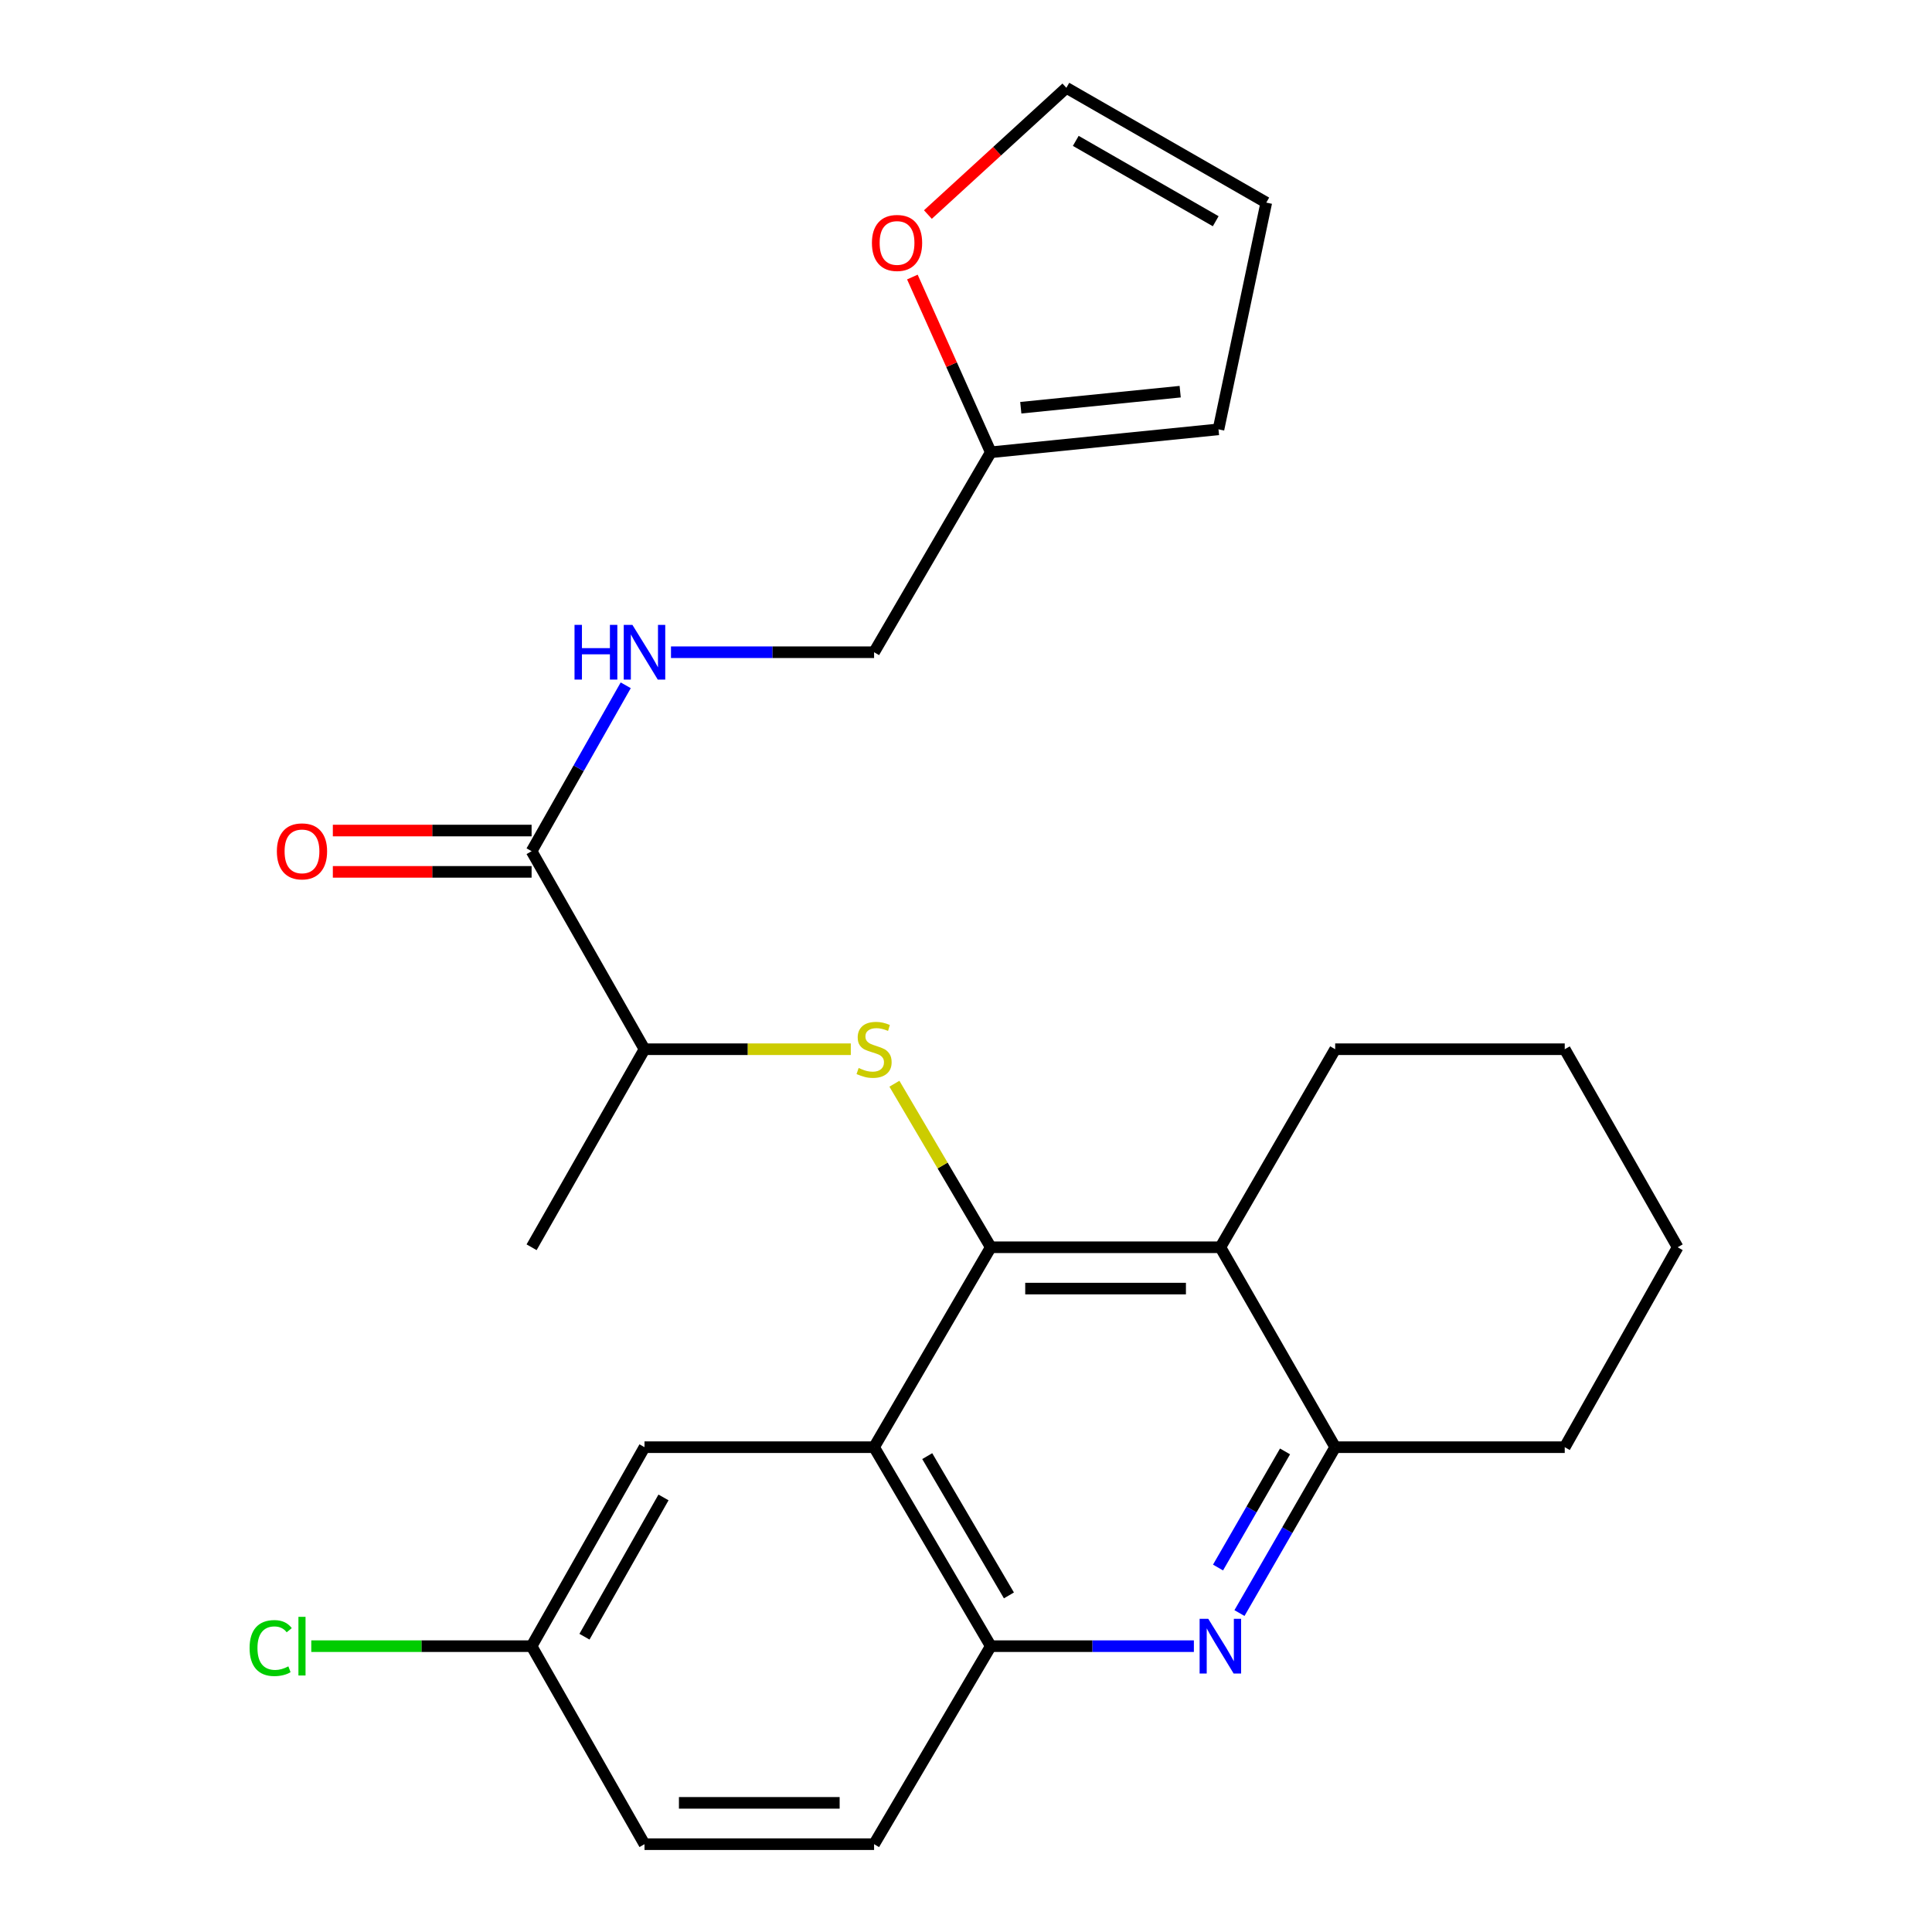 <?xml version='1.0' encoding='iso-8859-1'?>
<svg version='1.1' baseProfile='full'
              xmlns='http://www.w3.org/2000/svg'
                      xmlns:rdkit='http://www.rdkit.org/xml'
                      xmlns:xlink='http://www.w3.org/1999/xlink'
                  xml:space='preserve'
width='1000px' height='1000px' viewBox='0 0 1000 1000'>
<!-- END OF HEADER -->
<rect style='opacity:1.0;fill:#FFFFFF;stroke:none' width='1000' height='1000' x='0' y='0'> </rect>
<path class='bond-0' d='M 512.826,645.581 L 452.424,749.061' style='fill:none;fill-rule:evenodd;stroke:#000000;stroke-width:6px;stroke-linecap:butt;stroke-linejoin:miter;stroke-opacity:1' />
<path class='bond-1' d='M 512.826,645.581 L 631.659,645.581' style='fill:none;fill-rule:evenodd;stroke:#000000;stroke-width:6px;stroke-linecap:butt;stroke-linejoin:miter;stroke-opacity:1' />
<path class='bond-1' d='M 530.651,666.971 L 613.834,666.971' style='fill:none;fill-rule:evenodd;stroke:#000000;stroke-width:6px;stroke-linecap:butt;stroke-linejoin:miter;stroke-opacity:1' />
<path class='bond-3' d='M 512.826,645.581 L 487.886,603.256' style='fill:none;fill-rule:evenodd;stroke:#000000;stroke-width:6px;stroke-linecap:butt;stroke-linejoin:miter;stroke-opacity:1' />
<path class='bond-3' d='M 487.886,603.256 L 462.945,560.931' style='fill:none;fill-rule:evenodd;stroke:#CCCC00;stroke-width:6px;stroke-linecap:butt;stroke-linejoin:miter;stroke-opacity:1' />
<path class='bond-5' d='M 452.424,749.061 L 512.826,852.053' style='fill:none;fill-rule:evenodd;stroke:#000000;stroke-width:6px;stroke-linecap:butt;stroke-linejoin:miter;stroke-opacity:1' />
<path class='bond-5' d='M 479.935,753.688 L 522.217,825.783' style='fill:none;fill-rule:evenodd;stroke:#000000;stroke-width:6px;stroke-linecap:butt;stroke-linejoin:miter;stroke-opacity:1' />
<path class='bond-10' d='M 452.424,749.061 L 333.592,749.061' style='fill:none;fill-rule:evenodd;stroke:#000000;stroke-width:6px;stroke-linecap:butt;stroke-linejoin:miter;stroke-opacity:1' />
<path class='bond-4' d='M 631.659,645.581 L 691.087,749.061' style='fill:none;fill-rule:evenodd;stroke:#000000;stroke-width:6px;stroke-linecap:butt;stroke-linejoin:miter;stroke-opacity:1' />
<path class='bond-21' d='M 631.659,645.581 L 691.087,543.077' style='fill:none;fill-rule:evenodd;stroke:#000000;stroke-width:6px;stroke-linecap:butt;stroke-linejoin:miter;stroke-opacity:1' />
<path class='bond-2' d='M 641.545,834.92 L 666.316,791.99' style='fill:none;fill-rule:evenodd;stroke:#0000FF;stroke-width:6px;stroke-linecap:butt;stroke-linejoin:miter;stroke-opacity:1' />
<path class='bond-2' d='M 666.316,791.99 L 691.087,749.061' style='fill:none;fill-rule:evenodd;stroke:#000000;stroke-width:6px;stroke-linecap:butt;stroke-linejoin:miter;stroke-opacity:1' />
<path class='bond-2' d='M 630.449,811.351 L 647.789,781.3' style='fill:none;fill-rule:evenodd;stroke:#0000FF;stroke-width:6px;stroke-linecap:butt;stroke-linejoin:miter;stroke-opacity:1' />
<path class='bond-2' d='M 647.789,781.3 L 665.129,751.249' style='fill:none;fill-rule:evenodd;stroke:#000000;stroke-width:6px;stroke-linecap:butt;stroke-linejoin:miter;stroke-opacity:1' />
<path class='bond-26' d='M 617.948,852.053 L 565.387,852.053' style='fill:none;fill-rule:evenodd;stroke:#0000FF;stroke-width:6px;stroke-linecap:butt;stroke-linejoin:miter;stroke-opacity:1' />
<path class='bond-26' d='M 565.387,852.053 L 512.826,852.053' style='fill:none;fill-rule:evenodd;stroke:#000000;stroke-width:6px;stroke-linecap:butt;stroke-linejoin:miter;stroke-opacity:1' />
<path class='bond-7' d='M 440.373,543.077 L 386.982,543.077' style='fill:none;fill-rule:evenodd;stroke:#CCCC00;stroke-width:6px;stroke-linecap:butt;stroke-linejoin:miter;stroke-opacity:1' />
<path class='bond-7' d='M 386.982,543.077 L 333.592,543.077' style='fill:none;fill-rule:evenodd;stroke:#000000;stroke-width:6px;stroke-linecap:butt;stroke-linejoin:miter;stroke-opacity:1' />
<path class='bond-22' d='M 691.087,749.061 L 809.907,749.061' style='fill:none;fill-rule:evenodd;stroke:#000000;stroke-width:6px;stroke-linecap:butt;stroke-linejoin:miter;stroke-opacity:1' />
<path class='bond-16' d='M 512.826,852.053 L 452.424,954.545' style='fill:none;fill-rule:evenodd;stroke:#000000;stroke-width:6px;stroke-linecap:butt;stroke-linejoin:miter;stroke-opacity:1' />
<path class='bond-6' d='M 275.15,440.584 L 333.592,543.077' style='fill:none;fill-rule:evenodd;stroke:#000000;stroke-width:6px;stroke-linecap:butt;stroke-linejoin:miter;stroke-opacity:1' />
<path class='bond-8' d='M 275.15,440.584 L 299.513,397.648' style='fill:none;fill-rule:evenodd;stroke:#000000;stroke-width:6px;stroke-linecap:butt;stroke-linejoin:miter;stroke-opacity:1' />
<path class='bond-8' d='M 299.513,397.648 L 323.877,354.712' style='fill:none;fill-rule:evenodd;stroke:#0000FF;stroke-width:6px;stroke-linecap:butt;stroke-linejoin:miter;stroke-opacity:1' />
<path class='bond-12' d='M 275.15,429.889 L 223.713,429.889' style='fill:none;fill-rule:evenodd;stroke:#000000;stroke-width:6px;stroke-linecap:butt;stroke-linejoin:miter;stroke-opacity:1' />
<path class='bond-12' d='M 223.713,429.889 L 172.277,429.889' style='fill:none;fill-rule:evenodd;stroke:#FF0000;stroke-width:6px;stroke-linecap:butt;stroke-linejoin:miter;stroke-opacity:1' />
<path class='bond-12' d='M 275.15,451.279 L 223.713,451.279' style='fill:none;fill-rule:evenodd;stroke:#000000;stroke-width:6px;stroke-linecap:butt;stroke-linejoin:miter;stroke-opacity:1' />
<path class='bond-12' d='M 223.713,451.279 L 172.277,451.279' style='fill:none;fill-rule:evenodd;stroke:#FF0000;stroke-width:6px;stroke-linecap:butt;stroke-linejoin:miter;stroke-opacity:1' />
<path class='bond-23' d='M 333.592,543.077 L 275.15,645.581' style='fill:none;fill-rule:evenodd;stroke:#000000;stroke-width:6px;stroke-linecap:butt;stroke-linejoin:miter;stroke-opacity:1' />
<path class='bond-17' d='M 347.302,337.592 L 399.863,337.592' style='fill:none;fill-rule:evenodd;stroke:#0000FF;stroke-width:6px;stroke-linecap:butt;stroke-linejoin:miter;stroke-opacity:1' />
<path class='bond-17' d='M 399.863,337.592 L 452.424,337.592' style='fill:none;fill-rule:evenodd;stroke:#000000;stroke-width:6px;stroke-linecap:butt;stroke-linejoin:miter;stroke-opacity:1' />
<path class='bond-9' d='M 512.826,234.101 L 452.424,337.592' style='fill:none;fill-rule:evenodd;stroke:#000000;stroke-width:6px;stroke-linecap:butt;stroke-linejoin:miter;stroke-opacity:1' />
<path class='bond-11' d='M 512.826,234.101 L 492.533,188.749' style='fill:none;fill-rule:evenodd;stroke:#000000;stroke-width:6px;stroke-linecap:butt;stroke-linejoin:miter;stroke-opacity:1' />
<path class='bond-11' d='M 492.533,188.749 L 472.24,143.396' style='fill:none;fill-rule:evenodd;stroke:#FF0000;stroke-width:6px;stroke-linecap:butt;stroke-linejoin:miter;stroke-opacity:1' />
<path class='bond-13' d='M 512.826,234.101 L 630.684,222.229' style='fill:none;fill-rule:evenodd;stroke:#000000;stroke-width:6px;stroke-linecap:butt;stroke-linejoin:miter;stroke-opacity:1' />
<path class='bond-13' d='M 528.361,211.038 L 610.862,202.728' style='fill:none;fill-rule:evenodd;stroke:#000000;stroke-width:6px;stroke-linecap:butt;stroke-linejoin:miter;stroke-opacity:1' />
<path class='bond-18' d='M 333.592,749.061 L 275.15,852.053' style='fill:none;fill-rule:evenodd;stroke:#000000;stroke-width:6px;stroke-linecap:butt;stroke-linejoin:miter;stroke-opacity:1' />
<path class='bond-18' d='M 343.429,775.066 L 302.52,847.16' style='fill:none;fill-rule:evenodd;stroke:#000000;stroke-width:6px;stroke-linecap:butt;stroke-linejoin:miter;stroke-opacity:1' />
<path class='bond-14' d='M 480.277,111.05 L 516.112,78.252' style='fill:none;fill-rule:evenodd;stroke:#FF0000;stroke-width:6px;stroke-linecap:butt;stroke-linejoin:miter;stroke-opacity:1' />
<path class='bond-14' d='M 516.112,78.252 L 551.946,45.455' style='fill:none;fill-rule:evenodd;stroke:#000000;stroke-width:6px;stroke-linecap:butt;stroke-linejoin:miter;stroke-opacity:1' />
<path class='bond-15' d='M 630.684,222.229 L 655.425,104.871' style='fill:none;fill-rule:evenodd;stroke:#000000;stroke-width:6px;stroke-linecap:butt;stroke-linejoin:miter;stroke-opacity:1' />
<path class='bond-29' d='M 551.946,45.455 L 655.425,104.871' style='fill:none;fill-rule:evenodd;stroke:#000000;stroke-width:6px;stroke-linecap:butt;stroke-linejoin:miter;stroke-opacity:1' />
<path class='bond-29' d='M 556.817,72.916 L 629.252,114.508' style='fill:none;fill-rule:evenodd;stroke:#000000;stroke-width:6px;stroke-linecap:butt;stroke-linejoin:miter;stroke-opacity:1' />
<path class='bond-28' d='M 452.424,954.545 L 333.592,954.545' style='fill:none;fill-rule:evenodd;stroke:#000000;stroke-width:6px;stroke-linecap:butt;stroke-linejoin:miter;stroke-opacity:1' />
<path class='bond-28' d='M 434.599,933.156 L 351.416,933.156' style='fill:none;fill-rule:evenodd;stroke:#000000;stroke-width:6px;stroke-linecap:butt;stroke-linejoin:miter;stroke-opacity:1' />
<path class='bond-19' d='M 275.15,852.053 L 333.592,954.545' style='fill:none;fill-rule:evenodd;stroke:#000000;stroke-width:6px;stroke-linecap:butt;stroke-linejoin:miter;stroke-opacity:1' />
<path class='bond-20' d='M 275.15,852.053 L 218.133,852.053' style='fill:none;fill-rule:evenodd;stroke:#000000;stroke-width:6px;stroke-linecap:butt;stroke-linejoin:miter;stroke-opacity:1' />
<path class='bond-20' d='M 218.133,852.053 L 161.117,852.053' style='fill:none;fill-rule:evenodd;stroke:#00CC00;stroke-width:6px;stroke-linecap:butt;stroke-linejoin:miter;stroke-opacity:1' />
<path class='bond-24' d='M 691.087,543.077 L 809.907,543.077' style='fill:none;fill-rule:evenodd;stroke:#000000;stroke-width:6px;stroke-linecap:butt;stroke-linejoin:miter;stroke-opacity:1' />
<path class='bond-27' d='M 809.907,749.061 L 868.349,645.581' style='fill:none;fill-rule:evenodd;stroke:#000000;stroke-width:6px;stroke-linecap:butt;stroke-linejoin:miter;stroke-opacity:1' />
<path class='bond-25' d='M 809.907,543.077 L 868.349,645.581' style='fill:none;fill-rule:evenodd;stroke:#000000;stroke-width:6px;stroke-linecap:butt;stroke-linejoin:miter;stroke-opacity:1' />
<path  class='atom-3' d='M 625.399 837.893
L 634.679 852.893
Q 635.599 854.373, 637.079 857.053
Q 638.559 859.733, 638.639 859.893
L 638.639 837.893
L 642.399 837.893
L 642.399 866.213
L 638.519 866.213
L 628.559 849.813
Q 627.399 847.893, 626.159 845.693
Q 624.959 843.493, 624.599 842.813
L 624.599 866.213
L 620.919 866.213
L 620.919 837.893
L 625.399 837.893
' fill='#0000FF'/>
<path  class='atom-4' d='M 444.424 552.797
Q 444.744 552.917, 446.064 553.477
Q 447.384 554.037, 448.824 554.397
Q 450.304 554.717, 451.744 554.717
Q 454.424 554.717, 455.984 553.437
Q 457.544 552.117, 457.544 549.837
Q 457.544 548.277, 456.744 547.317
Q 455.984 546.357, 454.784 545.837
Q 453.584 545.317, 451.584 544.717
Q 449.064 543.957, 447.544 543.237
Q 446.064 542.517, 444.984 540.997
Q 443.944 539.477, 443.944 536.917
Q 443.944 533.357, 446.344 531.157
Q 448.784 528.957, 453.584 528.957
Q 456.864 528.957, 460.584 530.517
L 459.664 533.597
Q 456.264 532.197, 453.704 532.197
Q 450.944 532.197, 449.424 533.357
Q 447.904 534.477, 447.944 536.437
Q 447.944 537.957, 448.704 538.877
Q 449.504 539.797, 450.624 540.317
Q 451.784 540.837, 453.704 541.437
Q 456.264 542.237, 457.784 543.037
Q 459.304 543.837, 460.384 545.477
Q 461.504 547.077, 461.504 549.837
Q 461.504 553.757, 458.864 555.877
Q 456.264 557.957, 451.904 557.957
Q 449.384 557.957, 447.464 557.397
Q 445.584 556.877, 443.344 555.957
L 444.424 552.797
' fill='#CCCC00'/>
<path  class='atom-9' d='M 297.372 323.432
L 301.212 323.432
L 301.212 335.472
L 315.692 335.472
L 315.692 323.432
L 319.532 323.432
L 319.532 351.752
L 315.692 351.752
L 315.692 338.672
L 301.212 338.672
L 301.212 351.752
L 297.372 351.752
L 297.372 323.432
' fill='#0000FF'/>
<path  class='atom-9' d='M 327.332 323.432
L 336.612 338.432
Q 337.532 339.912, 339.012 342.592
Q 340.492 345.272, 340.572 345.432
L 340.572 323.432
L 344.332 323.432
L 344.332 351.752
L 340.452 351.752
L 330.492 335.352
Q 329.332 333.432, 328.092 331.232
Q 326.892 329.032, 326.532 328.352
L 326.532 351.752
L 322.852 351.752
L 322.852 323.432
L 327.332 323.432
' fill='#0000FF'/>
<path  class='atom-12' d='M 451.307 125.746
Q 451.307 118.946, 454.667 115.146
Q 458.027 111.346, 464.307 111.346
Q 470.587 111.346, 473.947 115.146
Q 477.307 118.946, 477.307 125.746
Q 477.307 132.626, 473.907 136.546
Q 470.507 140.426, 464.307 140.426
Q 458.067 140.426, 454.667 136.546
Q 451.307 132.666, 451.307 125.746
M 464.307 137.226
Q 468.627 137.226, 470.947 134.346
Q 473.307 131.426, 473.307 125.746
Q 473.307 120.186, 470.947 117.386
Q 468.627 114.546, 464.307 114.546
Q 459.987 114.546, 457.627 117.346
Q 455.307 120.146, 455.307 125.746
Q 455.307 131.466, 457.627 134.346
Q 459.987 137.226, 464.307 137.226
' fill='#FF0000'/>
<path  class='atom-13' d='M 143.306 440.664
Q 143.306 433.864, 146.666 430.064
Q 150.026 426.264, 156.306 426.264
Q 162.586 426.264, 165.946 430.064
Q 169.306 433.864, 169.306 440.664
Q 169.306 447.544, 165.906 451.464
Q 162.506 455.344, 156.306 455.344
Q 150.066 455.344, 146.666 451.464
Q 143.306 447.584, 143.306 440.664
M 156.306 452.144
Q 160.626 452.144, 162.946 449.264
Q 165.306 446.344, 165.306 440.664
Q 165.306 435.104, 162.946 432.304
Q 160.626 429.464, 156.306 429.464
Q 151.986 429.464, 149.626 432.264
Q 147.306 435.064, 147.306 440.664
Q 147.306 446.384, 149.626 449.264
Q 151.986 452.144, 156.306 452.144
' fill='#FF0000'/>
<path  class='atom-21' d='M 129.186 853.033
Q 129.186 845.993, 132.466 842.313
Q 135.786 838.593, 142.066 838.593
Q 147.906 838.593, 151.026 842.713
L 148.386 844.873
Q 146.106 841.873, 142.066 841.873
Q 137.786 841.873, 135.506 844.753
Q 133.266 847.593, 133.266 853.033
Q 133.266 858.633, 135.586 861.513
Q 137.946 864.393, 142.506 864.393
Q 145.626 864.393, 149.266 862.513
L 150.386 865.513
Q 148.906 866.473, 146.666 867.033
Q 144.426 867.593, 141.946 867.593
Q 135.786 867.593, 132.466 863.833
Q 129.186 860.073, 129.186 853.033
' fill='#00CC00'/>
<path  class='atom-21' d='M 154.466 836.873
L 158.146 836.873
L 158.146 867.233
L 154.466 867.233
L 154.466 836.873
' fill='#00CC00'/>
</svg>

